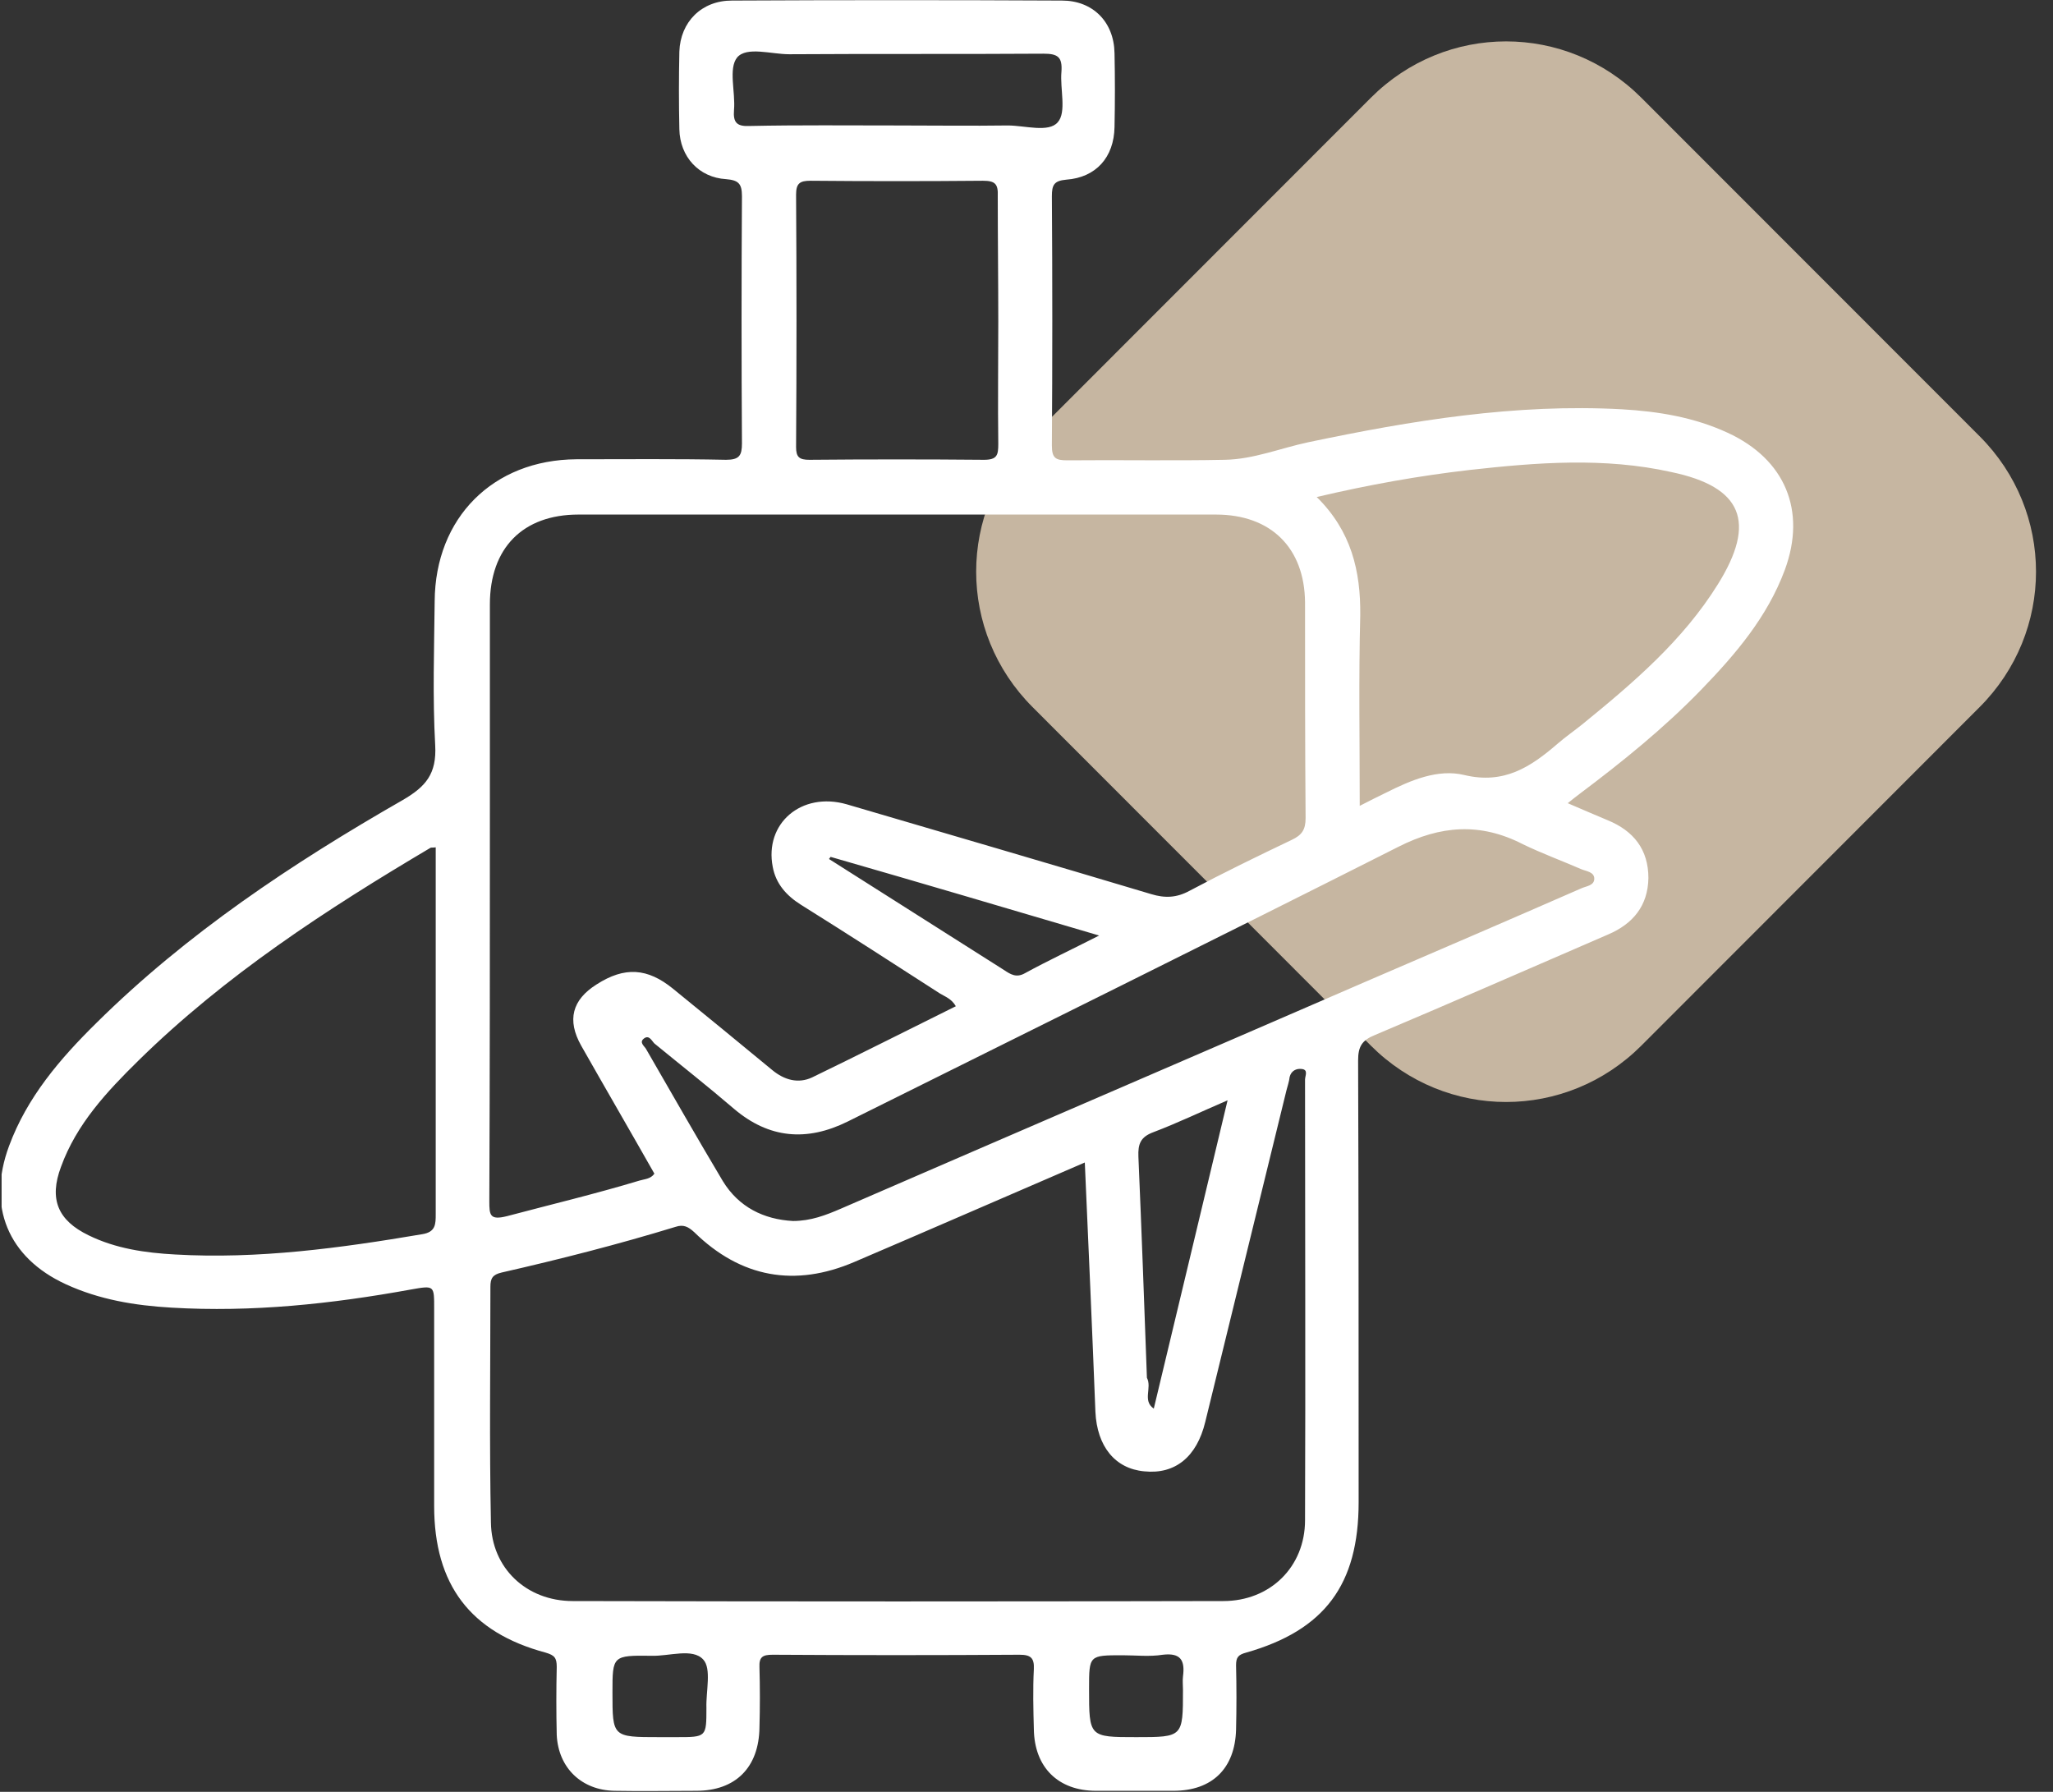 <svg width="55" height="48" viewBox="0 0 55 48" fill="none" xmlns="http://www.w3.org/2000/svg">
<rect x="0" y="0" width="55" height="48" fill="#333333" stroke="none"/>
<path d="M36.724 28.009L27.662 18.941C25.648 16.926 25.648 13.702 27.662 11.687L36.724 2.62C38.737 0.605 41.959 0.605 43.973 2.62L53.035 11.687C55.048 13.702 55.048 16.926 53.035 18.941L43.973 28.009C41.959 30.024 38.737 30.024 36.724 28.009Z" fill="#C6B6A1"/>
<g clip-path="url(#clip0_2756_142)">
<path d="M46.28 11.591C45.384 11.178 44.432 11.021 43.451 10.964C40.607 10.808 37.82 11.264 35.048 11.847C34.309 12.004 33.583 12.303 32.816 12.317C31.408 12.346 30 12.317 28.593 12.331C28.28 12.331 28.18 12.274 28.18 11.933C28.195 9.711 28.195 7.49 28.18 5.255C28.18 4.956 28.237 4.842 28.564 4.813C29.361 4.756 29.844 4.215 29.858 3.403C29.872 2.748 29.872 2.079 29.858 1.424C29.844 0.584 29.275 0.015 28.451 0.015C25.508 0 22.55 0 19.607 0.015C18.797 0.015 18.228 0.584 18.2 1.382C18.185 2.079 18.185 2.777 18.2 3.46C18.214 4.201 18.726 4.756 19.451 4.799C19.778 4.827 19.877 4.913 19.877 5.255C19.863 7.462 19.863 9.669 19.877 11.876C19.877 12.203 19.806 12.317 19.451 12.317C18.114 12.289 16.778 12.303 15.441 12.303C13.209 12.317 11.659 13.869 11.645 16.105C11.631 17.386 11.588 18.682 11.659 19.964C11.702 20.733 11.403 21.074 10.792 21.43C7.835 23.125 5.005 25.004 2.574 27.411C1.607 28.365 0.726 29.39 0.242 30.7C-0.355 32.309 0.214 33.69 1.763 34.402C2.659 34.815 3.612 34.972 4.593 35.029C6.754 35.157 8.887 34.929 11.005 34.544C11.645 34.431 11.631 34.431 11.631 35.071C11.631 36.823 11.631 38.588 11.631 40.34C11.631 42.447 12.598 43.729 14.617 44.27C14.858 44.341 14.915 44.412 14.915 44.654C14.901 45.266 14.901 45.864 14.915 46.477C14.958 47.36 15.583 47.958 16.465 47.972C17.19 47.986 17.929 47.972 18.654 47.972C19.707 47.972 20.332 47.345 20.346 46.277C20.361 45.736 20.361 45.195 20.346 44.668C20.332 44.384 20.432 44.327 20.702 44.327C22.906 44.341 25.109 44.341 27.313 44.327C27.612 44.327 27.711 44.412 27.697 44.711C27.669 45.252 27.683 45.793 27.697 46.32C27.711 47.345 28.351 47.972 29.361 47.972C30.057 47.972 30.754 47.972 31.436 47.972C32.474 47.972 33.086 47.374 33.114 46.334C33.128 45.765 33.128 45.181 33.114 44.611C33.114 44.398 33.171 44.327 33.384 44.27C35.489 43.672 36.398 42.447 36.398 40.24C36.398 36.296 36.398 32.352 36.384 28.407C36.384 28.037 36.484 27.866 36.839 27.724C38.929 26.841 41.005 25.93 43.081 25.033C43.749 24.748 44.147 24.264 44.161 23.523C44.161 22.754 43.763 22.256 43.067 21.971C42.725 21.829 42.398 21.686 42 21.516C42.143 21.402 42.228 21.331 42.327 21.259C43.465 20.405 44.574 19.508 45.569 18.483C46.493 17.529 47.346 16.532 47.816 15.265C48.398 13.684 47.83 12.303 46.28 11.591ZM11.304 33.063C9.114 33.434 6.91 33.733 4.692 33.605C3.896 33.562 3.1 33.448 2.375 33.092C1.55 32.693 1.308 32.124 1.635 31.255C2.048 30.116 2.858 29.247 3.697 28.422C6.029 26.129 8.744 24.363 11.531 22.712C11.56 22.698 11.588 22.712 11.673 22.698C11.673 22.968 11.673 23.239 11.673 23.509C11.673 26.514 11.673 29.518 11.673 32.522C11.673 32.793 11.673 33.007 11.304 33.063ZM19.664 2.948C19.707 2.464 19.508 1.837 19.749 1.538C20.005 1.239 20.659 1.453 21.143 1.453C23.418 1.438 25.692 1.453 27.953 1.438C28.337 1.438 28.465 1.524 28.436 1.923C28.394 2.378 28.579 3.005 28.337 3.275C28.095 3.56 27.455 3.361 27 3.361C26.019 3.375 25.024 3.361 24.029 3.361C22.707 3.361 21.398 3.347 20.076 3.375C19.749 3.389 19.636 3.29 19.664 2.948ZM26.744 8.615C26.744 9.711 26.73 10.808 26.744 11.89C26.744 12.189 26.716 12.317 26.361 12.317C24.797 12.303 23.247 12.303 21.683 12.317C21.413 12.317 21.327 12.246 21.327 11.975C21.342 9.726 21.342 7.462 21.327 5.212C21.327 4.913 21.427 4.842 21.711 4.842C23.247 4.856 24.797 4.856 26.332 4.842C26.659 4.842 26.744 4.927 26.73 5.255C26.73 6.365 26.744 7.49 26.744 8.615ZM13.124 21.658C13.124 19.835 13.124 18.013 13.124 16.19C13.124 14.681 14.005 13.784 15.498 13.784C21.185 13.784 26.887 13.784 32.574 13.784C34.053 13.784 34.948 14.681 34.962 16.133C34.962 18.055 34.962 19.992 34.977 21.914C34.977 22.228 34.877 22.37 34.607 22.498C33.683 22.939 32.773 23.381 31.863 23.865C31.522 24.05 31.209 24.064 30.839 23.951C28.124 23.139 25.394 22.341 22.678 21.544C21.47 21.202 20.474 22.057 20.702 23.224C20.787 23.68 21.072 23.993 21.455 24.235C22.707 25.018 23.944 25.816 25.18 26.613C25.323 26.699 25.493 26.756 25.607 26.955C24.313 27.596 23.048 28.236 21.754 28.863C21.384 29.034 21.015 28.934 20.688 28.664C19.806 27.938 18.925 27.211 18.029 26.485C17.346 25.93 16.735 25.887 15.982 26.371C15.327 26.784 15.185 27.325 15.569 28.009C16.223 29.162 16.877 30.287 17.531 31.44C17.432 31.583 17.275 31.583 17.133 31.625C15.953 31.981 14.759 32.266 13.579 32.579C13.124 32.693 13.109 32.551 13.109 32.181C13.124 28.678 13.124 25.161 13.124 21.658ZM29.446 25.061C28.721 25.431 28.081 25.73 27.455 26.072C27.228 26.2 27.072 26.101 26.901 25.987C25.337 24.99 23.773 24.008 22.209 23.011C22.223 22.997 22.237 22.968 22.252 22.954C24.626 23.637 26.986 24.335 29.446 25.061ZM18.128 46.534C17.972 46.534 17.816 46.534 17.659 46.534C16.408 46.534 16.408 46.534 16.408 45.338C16.408 44.355 16.408 44.341 17.46 44.355C17.929 44.369 18.555 44.142 18.839 44.455C19.067 44.697 18.91 45.309 18.925 45.751C18.925 46.534 18.925 46.534 18.128 46.534ZM31.692 44.91C31.678 45.024 31.692 45.153 31.692 45.266C31.692 46.534 31.692 46.534 30.441 46.534C29.176 46.534 29.176 46.534 29.176 45.238C29.176 44.341 29.176 44.341 30.072 44.341C30.427 44.341 30.797 44.384 31.152 44.327C31.636 44.27 31.749 44.483 31.692 44.91ZM34.962 40.724C34.962 41.977 34.024 42.889 32.773 42.889C26.958 42.903 21.157 42.903 15.342 42.889C14.105 42.889 13.166 42.006 13.152 40.781C13.109 38.674 13.138 36.581 13.138 34.473C13.138 34.245 13.195 34.146 13.436 34.089C15 33.733 16.564 33.334 18.1 32.864C18.313 32.793 18.441 32.864 18.598 33.007C19.849 34.231 21.299 34.487 22.891 33.804C24.925 32.935 26.944 32.053 29.062 31.141C29.162 33.419 29.261 35.627 29.346 37.819C29.389 38.745 29.872 39.343 30.654 39.414C31.479 39.5 32.062 39.03 32.289 38.09C33.015 35.128 33.74 32.166 34.465 29.205C34.493 29.091 34.536 28.977 34.55 28.849C34.593 28.678 34.735 28.621 34.863 28.635C35.062 28.649 34.962 28.82 34.962 28.92C34.962 32.864 34.977 36.794 34.962 40.724ZM30.726 36.908C30.654 34.929 30.583 32.95 30.498 30.985C30.484 30.643 30.555 30.458 30.896 30.33C31.536 30.088 32.161 29.788 32.887 29.475C32.218 32.28 31.564 35 30.91 37.734C30.598 37.52 30.868 37.179 30.726 36.908ZM42.356 23.281C42.484 23.338 42.711 23.352 42.711 23.538C42.711 23.723 42.498 23.737 42.37 23.794C40.451 24.634 38.531 25.46 36.612 26.286C31.92 28.322 27.214 30.344 22.522 32.38C22.124 32.551 21.726 32.708 21.242 32.708C20.46 32.665 19.792 32.337 19.365 31.64C18.669 30.472 17.986 29.276 17.304 28.094C17.261 28.023 17.119 27.923 17.247 27.823C17.389 27.71 17.46 27.881 17.531 27.952C18.242 28.535 18.967 29.105 19.664 29.703C20.602 30.5 21.612 30.586 22.707 30.045C27.626 27.596 32.56 25.161 37.465 22.683C38.588 22.114 39.654 22.028 40.792 22.612C41.289 22.854 41.83 23.053 42.356 23.281ZM46.024 15.649C45.086 17.159 43.749 18.298 42.384 19.408C42.171 19.579 41.944 19.736 41.73 19.921C41.005 20.547 40.294 21.017 39.228 20.761C38.517 20.59 37.792 20.903 37.138 21.231C36.925 21.331 36.711 21.444 36.427 21.587C36.427 19.821 36.398 18.155 36.441 16.489C36.455 15.293 36.2 14.225 35.275 13.314C36.669 12.986 38.019 12.744 39.384 12.588C41.176 12.388 42.981 12.246 44.773 12.645C46.678 13.043 47.062 13.983 46.024 15.649Z" fill="white"/>
</g>
<defs>
<clipPath id="clip0_2756_142">
<rect width="48" height="48" fill="white" transform="translate(0.043)"/>
</clipPath>
</defs>
</svg>
